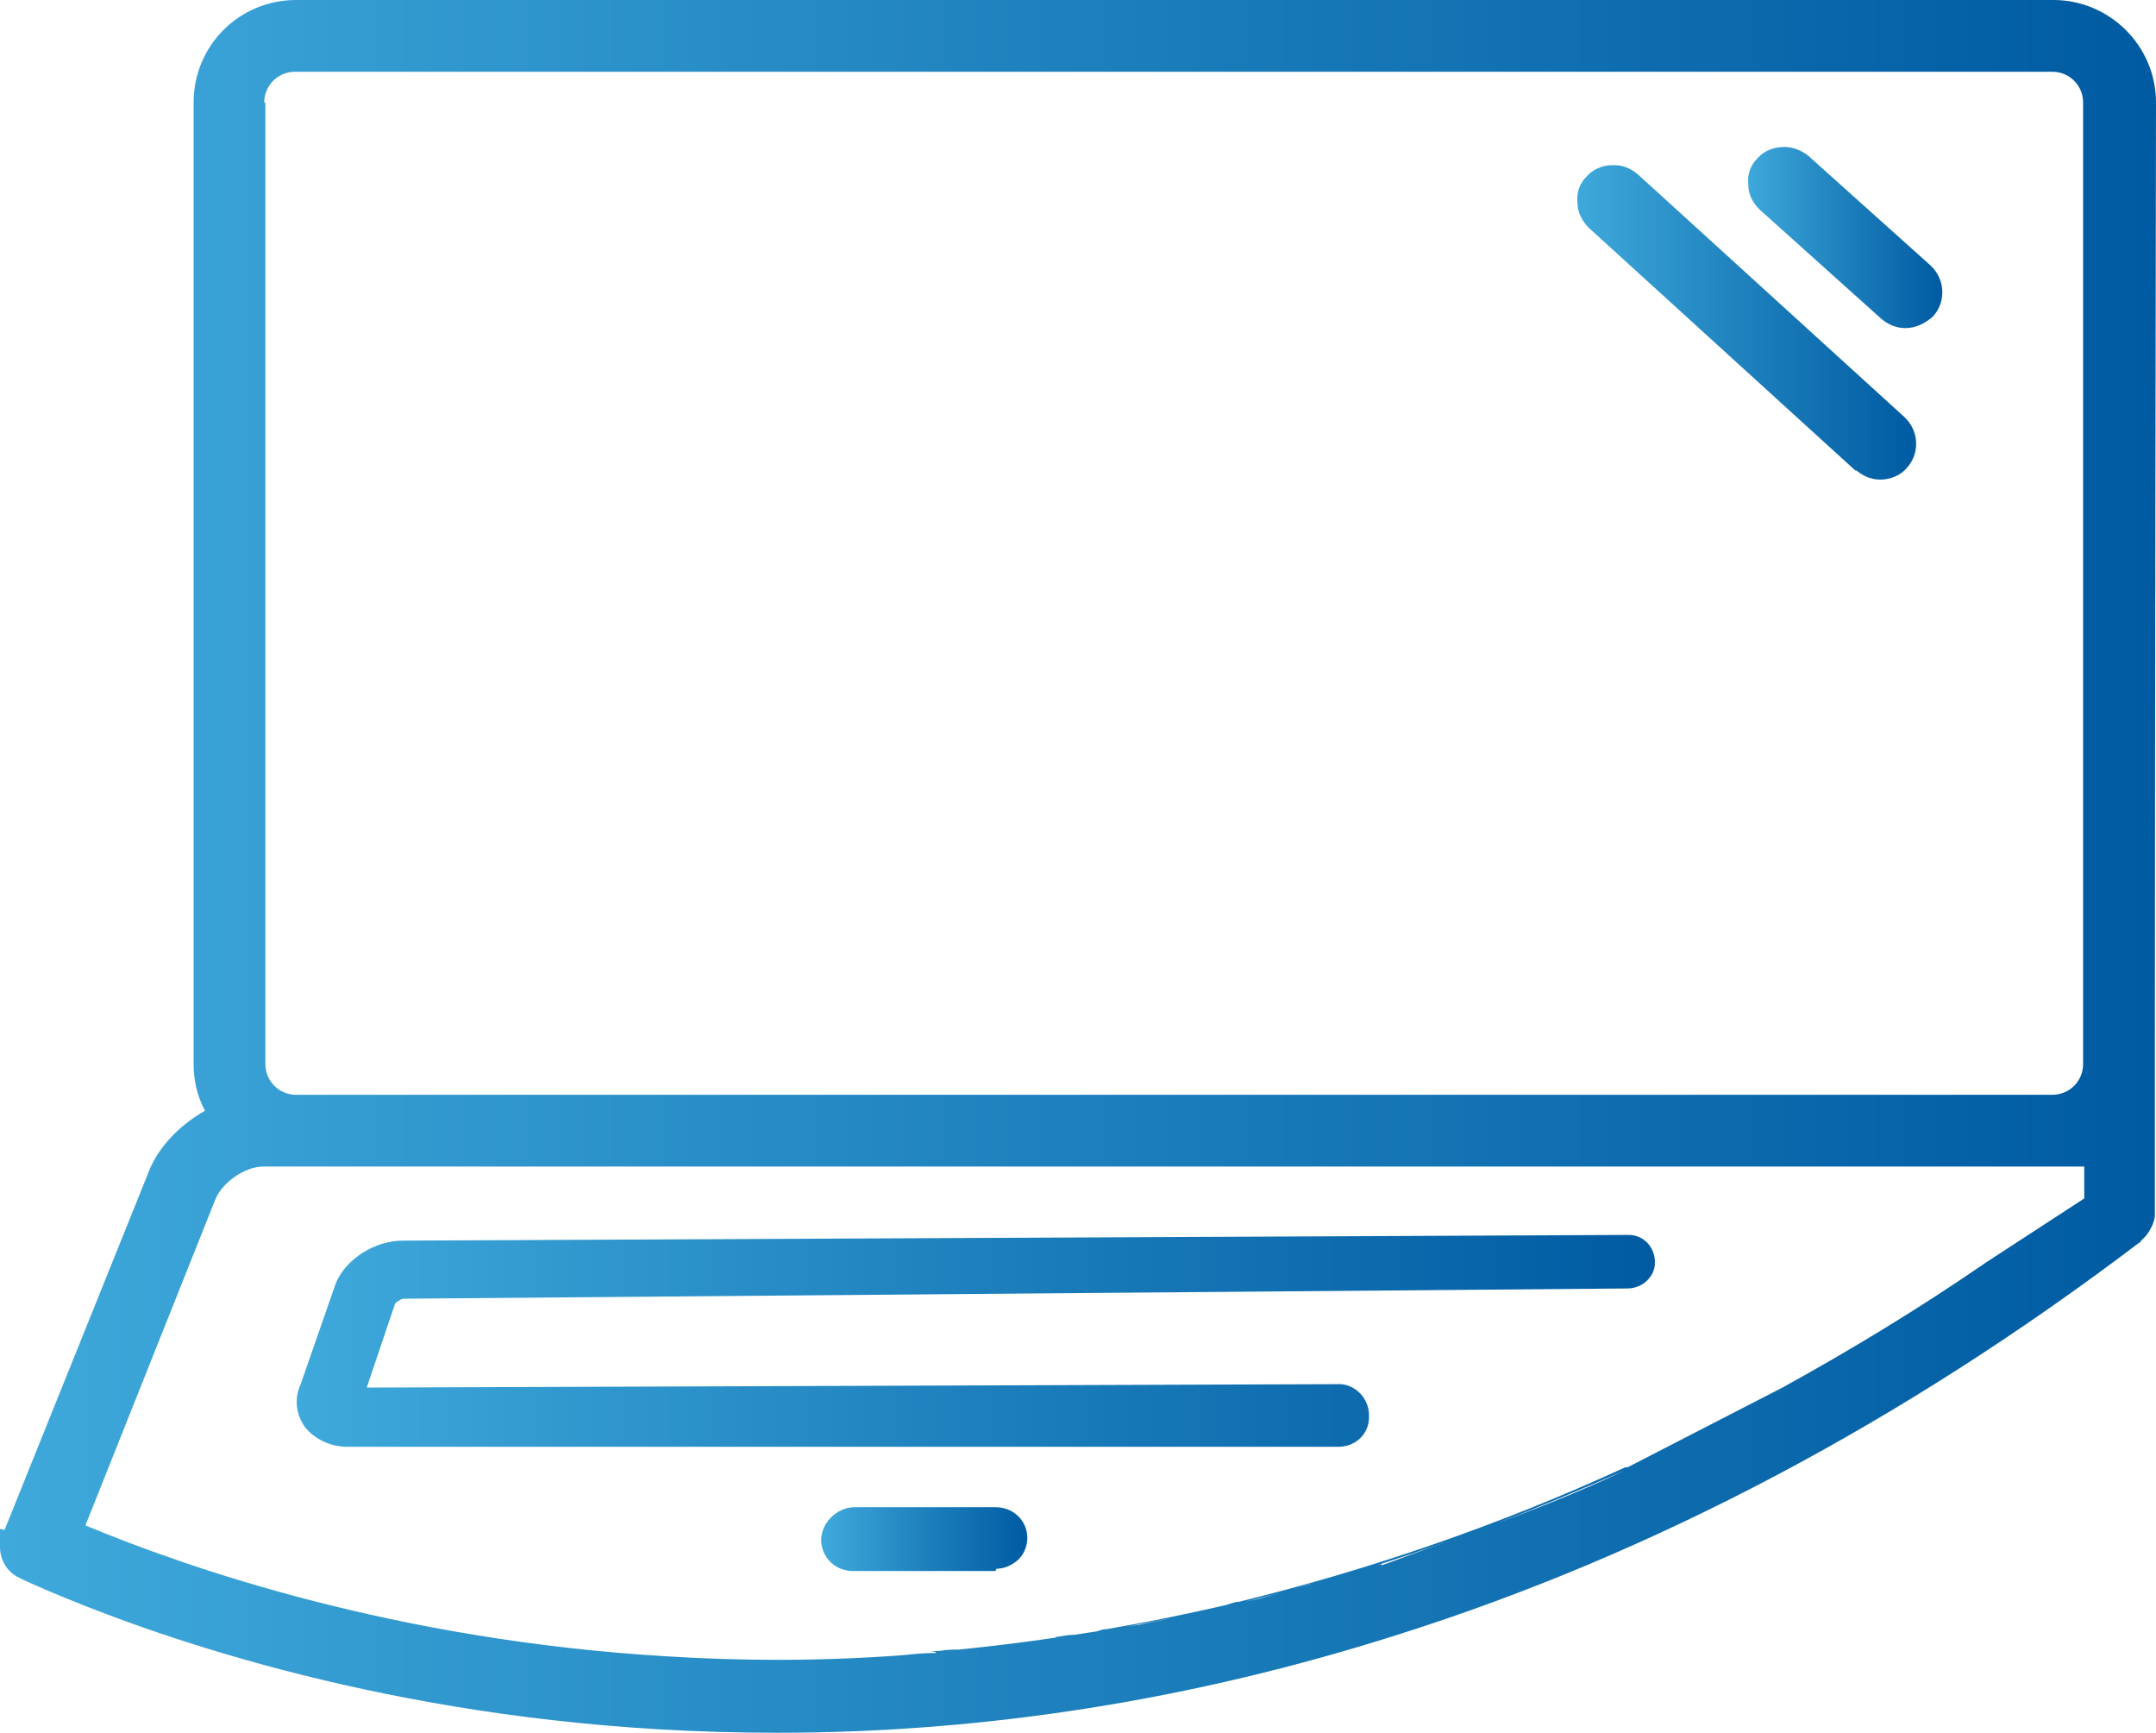 <?xml version="1.0" encoding="UTF-8"?>
<svg id="Capa_1" data-name="Capa 1" xmlns="http://www.w3.org/2000/svg" xmlns:xlink="http://www.w3.org/1999/xlink" viewBox="0 0 18.93 15.21">
  <defs>
    <style>
      .cls-1 {
        fill: url(#linear-gradient);
      }

      .cls-2 {
        fill: url(#linear-gradient-3);
      }

      .cls-3 {
        fill: url(#linear-gradient-4);
      }

      .cls-4 {
        fill: url(#linear-gradient-2);
      }

      .cls-5 {
        fill: url(#linear-gradient-5);
      }
    </style>
    <linearGradient id="linear-gradient" x1="13.85" y1="2.84" x2="16.83" y2="2.84" gradientUnits="userSpaceOnUse">
      <stop offset="0" stop-color="#3fa9db"/>
      <stop offset=".52" stop-color="#1c7ebb"/>
      <stop offset="1" stop-color="#005ba2"/>
    </linearGradient>
    <linearGradient id="linear-gradient-2" x1="15.34" y1="2.08" x2="17.05" y2="2.08" xlink:href="#linear-gradient"/>
    <linearGradient id="linear-gradient-3" x1="7.23" y1="13.5" x2="9.03" y2="13.5" xlink:href="#linear-gradient"/>
    <linearGradient id="linear-gradient-4" x1="2.62" y1="11.76" x2="14.55" y2="11.76" xlink:href="#linear-gradient"/>
    <linearGradient id="linear-gradient-5" x1="0" y1="7.61" x2="18.93" y2="7.61" xlink:href="#linear-gradient"/>
  </defs>
  <path class="cls-1" d="M16.3,4.13c.06,.05,.13,.08,.21,.08,.09,0,.18-.04,.23-.1,.12-.13,.11-.33-.02-.45l-2.34-2.13c-.06-.05-.13-.08-.2-.08h-.03c-.08,0-.17,.04-.22,.1-.06,.06-.09,.14-.08,.23,0,.08,.04,.16,.1,.22l2.34,2.13Z"/>
  <path class="cls-4" d="M16.52,2.8c.06,.05,.13,.08,.21,.08,.09,0,.17-.04,.24-.1,.12-.13,.11-.33-.02-.45l-1.07-.96c-.06-.05-.14-.08-.21-.08-.09,0-.18,.03-.24,.1-.06,.06-.09,.14-.08,.23,0,.09,.04,.16,.1,.22l1.07,.96Z"/>
  <path class="cls-2" d="M8.75,13.77c.07,0,.13-.03,.18-.07,.06-.05,.09-.13,.09-.2,0-.15-.12-.27-.28-.27h-1.25c-.15,.01-.28,.14-.28,.29,0,.07,.03,.14,.08,.19,.05,.05,.12,.08,.2,.08h1.25Z"/>
  <path class="cls-3" d="M12.02,12.42c0-.15-.13-.28-.28-.27l-8.52,.03,.25-.74s.05-.04,.07-.04l10.75-.09c.12,0,.23-.09,.24-.21,.01-.14-.09-.26-.23-.26h0l-10.76,.05c-.25,0-.5,.16-.59,.37l-.31,.89c-.06,.13-.04,.27,.04,.38,.08,.1,.22,.17,.37,.17H11.75c.15,0,.27-.11,.27-.26Z"/>
  <path class="cls-5" d="M18.92,9.18c0-2.28,.01-8.22,.01-8.28,0-.5-.41-.9-.9-.9H2.6c-.5,0-.9,.4-.9,.9V9.34c0,.14,.03,.28,.1,.41h0s0,0,0,0c-.23,.13-.42,.33-.5,.55L.04,13.43H.04s-.04-.01-.04-.01v.1H0s0,.04,0,.06c0,.11,.06,.22,.17,.27l.04,.02s.11,.05,.18,.08c.91,.39,2.83,1.08,5.4,1.23,.34,.02,.69,.03,1.04,.03,1.82,0,3.65-.29,5.44-.86,2.25-.71,4.44-1.87,6.51-3.44,0,0,.01,0,.02-.02,.01-.01,.03-.03,.04-.04,.04-.05,.07-.11,.08-.17v-.06c0-.06,0-.13,0-.19,0-.17,0-.35,0-.43,0-.05,0-.34,0-.81ZM2.32,.9c0-.15,.12-.27,.27-.27h15.43c.15,0,.27,.12,.27,.27V9.34c0,.15-.12,.27-.27,.27H2.6c-.15,0-.27-.12-.27-.27V.9ZM12.13,13.73s-.09,.02-.13,.04c.24-.08,.49-.16,.74-.25-.08,.03-.17,.06-.25,.09-.12,.04-.24,.09-.36,.13Zm-1.06,.3s-.09,.02-.14,.03c.22-.05,.43-.11,.65-.18-.03,0-.06,.02-.09,.03-.14,.04-.28,.08-.42,.12Zm-1.05,.23s-.08,.01-.13,.02c.2-.04,.41-.08,.61-.12-.02,0-.04,0-.06,.01-.14,.03-.29,.06-.43,.09Zm-1.81,.25c-.1,0-.2,.01-.29,.02,0,0,0,0-.01,0,.08,0,.17-.01,.25-.02-.44,.04-.89,.06-1.33,.06-.32,0-.64-.01-.96-.03-2.4-.14-4.23-.78-5.12-1.15l1.14-2.86c.06-.15,.26-.29,.42-.29h15.99v.28l-.86,.56c-.58,.4-1.19,.77-1.79,1.1h0s0,0,0,0h0s-1.36,.7-1.36,.7h-.02s0,0,0,0c-1.11,.51-2.25,.9-3.39,1.18-.04,0-.08,.02-.12,.03-.35,.08-.69,.15-1.04,.21-.03,0-.06,.01-.09,.02-.44,.07-.88,.13-1.32,.17,.06,0,.12,0,.17-.01-.02,0-.04,0-.06,0-.05,0-.11,0-.16,.01,.01,0,.03,0,.04,0-.04,0-.09,0-.13,.01,.02,0,.04,0,.05,0Zm-1.38,.06s-.03,0-.04,0c.13,0,.27,0,.4,0-.01,0-.03,0-.04,0-.11,0-.22,0-.32,0Zm2.44-.19c.07-.01,.14-.02,.22-.03-.02,0-.03,0-.05,0-.06,0-.11,.01-.17,.02Zm3.85-1c.37-.14,.75-.3,1.14-.47-.38,.18-.76,.33-1.14,.47Z"/>
</svg>